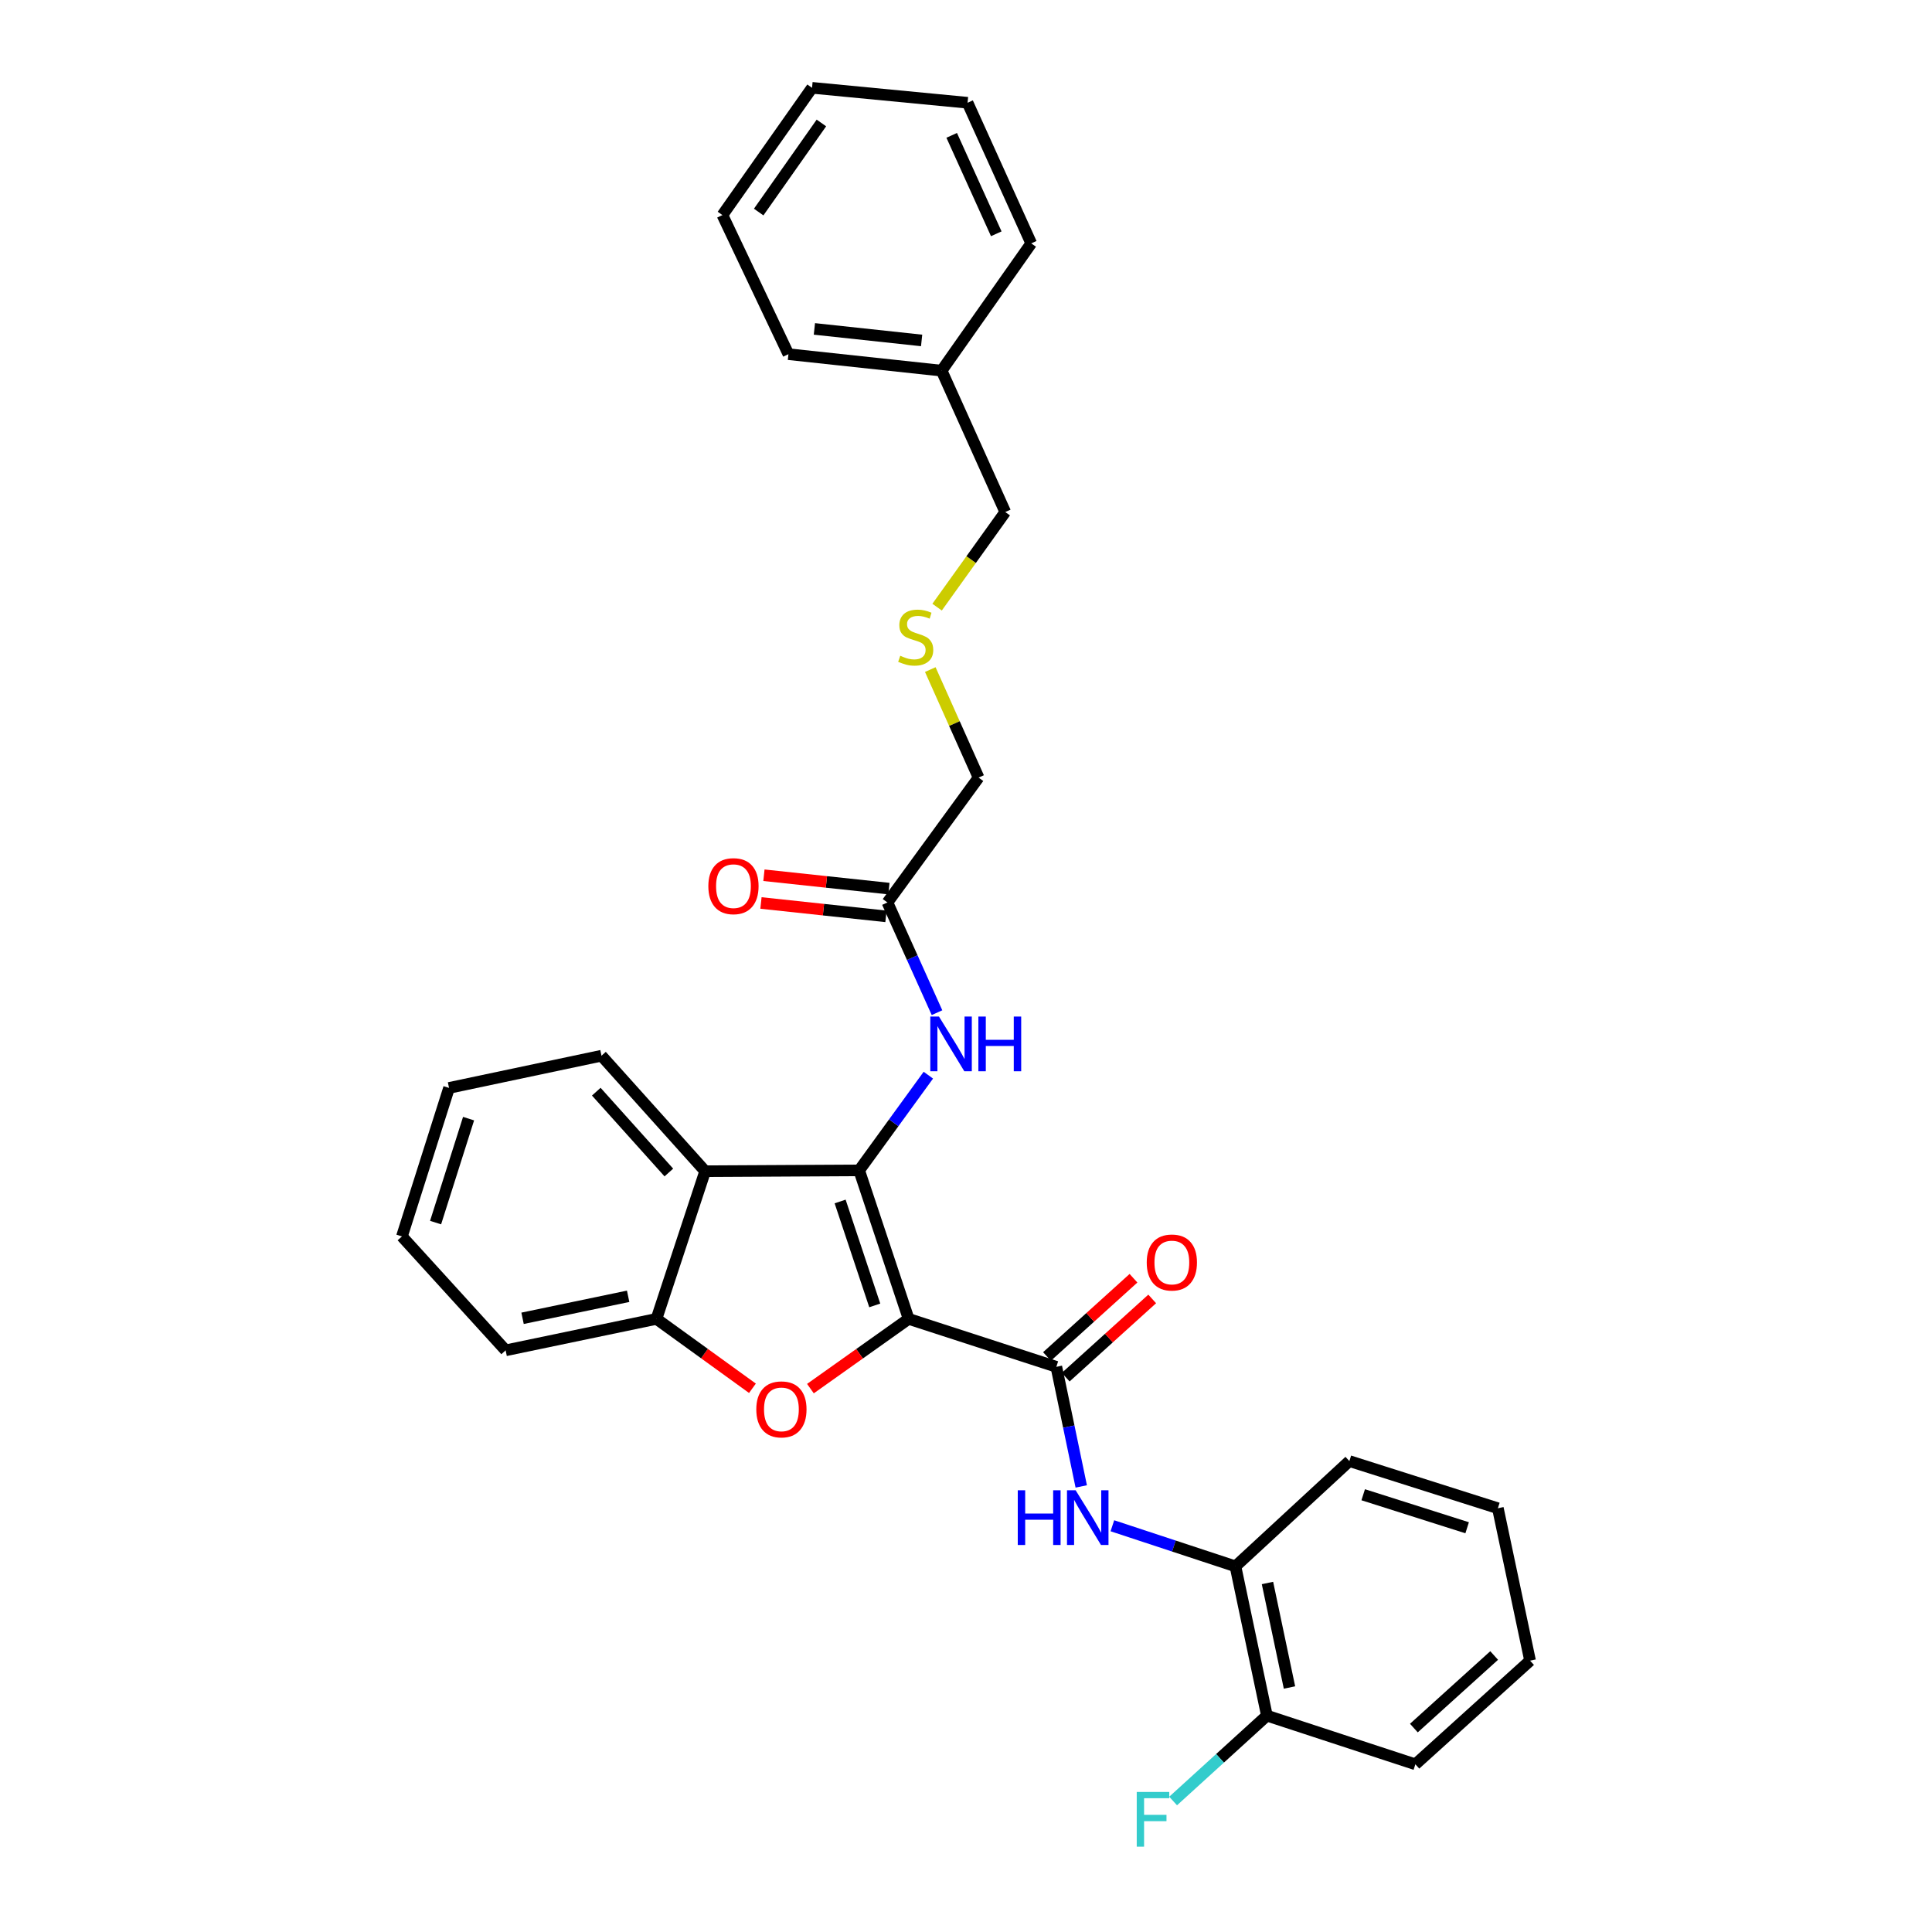 <?xml version='1.0' encoding='iso-8859-1'?>
<svg version='1.1' baseProfile='full'
              xmlns='http://www.w3.org/2000/svg'
                      xmlns:rdkit='http://www.rdkit.org/xml'
                      xmlns:xlink='http://www.w3.org/1999/xlink'
                  xml:space='preserve'
width='1000px' height='1000px' viewBox='0 0 1000 1000'>
<!-- END OF HEADER -->
<rect style='opacity:1.0;fill:#FFFFFF;stroke:none' width='1000' height='1000' x='0' y='0'> </rect>
<path class='bond-0' d='M 470.31,682.652 L 444.704,605.785' style='fill:none;fill-rule:evenodd;stroke:#000000;stroke-width:6px;stroke-linecap:butt;stroke-linejoin:miter;stroke-opacity:1' />
<path class='bond-0' d='M 452.77,675.686 L 434.846,621.879' style='fill:none;fill-rule:evenodd;stroke:#000000;stroke-width:6px;stroke-linecap:butt;stroke-linejoin:miter;stroke-opacity:1' />
<path class='bond-1' d='M 470.31,682.652 L 444.894,700.7' style='fill:none;fill-rule:evenodd;stroke:#000000;stroke-width:6px;stroke-linecap:butt;stroke-linejoin:miter;stroke-opacity:1' />
<path class='bond-1' d='M 444.894,700.7 L 419.477,718.748' style='fill:none;fill-rule:evenodd;stroke:#FF0000;stroke-width:6px;stroke-linecap:butt;stroke-linejoin:miter;stroke-opacity:1' />
<path class='bond-2' d='M 470.31,682.652 L 546.76,707.464' style='fill:none;fill-rule:evenodd;stroke:#000000;stroke-width:6px;stroke-linecap:butt;stroke-linejoin:miter;stroke-opacity:1' />
<path class='bond-3' d='M 444.704,605.785 L 364.989,606.21' style='fill:none;fill-rule:evenodd;stroke:#000000;stroke-width:6px;stroke-linecap:butt;stroke-linejoin:miter;stroke-opacity:1' />
<path class='bond-6' d='M 444.704,605.785 L 462.606,581.147' style='fill:none;fill-rule:evenodd;stroke:#000000;stroke-width:6px;stroke-linecap:butt;stroke-linejoin:miter;stroke-opacity:1' />
<path class='bond-6' d='M 462.606,581.147 L 480.508,556.508' style='fill:none;fill-rule:evenodd;stroke:#0000FF;stroke-width:6px;stroke-linecap:butt;stroke-linejoin:miter;stroke-opacity:1' />
<path class='bond-4' d='M 389.462,718.571 L 364.623,700.611' style='fill:none;fill-rule:evenodd;stroke:#FF0000;stroke-width:6px;stroke-linecap:butt;stroke-linejoin:miter;stroke-opacity:1' />
<path class='bond-4' d='M 364.623,700.611 L 339.784,682.652' style='fill:none;fill-rule:evenodd;stroke:#000000;stroke-width:6px;stroke-linecap:butt;stroke-linejoin:miter;stroke-opacity:1' />
<path class='bond-5' d='M 546.76,707.464 L 553.205,738.419' style='fill:none;fill-rule:evenodd;stroke:#000000;stroke-width:6px;stroke-linecap:butt;stroke-linejoin:miter;stroke-opacity:1' />
<path class='bond-5' d='M 553.205,738.419 L 559.65,769.373' style='fill:none;fill-rule:evenodd;stroke:#0000FF;stroke-width:6px;stroke-linecap:butt;stroke-linejoin:miter;stroke-opacity:1' />
<path class='bond-9' d='M 551.603,712.819 L 573.99,692.571' style='fill:none;fill-rule:evenodd;stroke:#000000;stroke-width:6px;stroke-linecap:butt;stroke-linejoin:miter;stroke-opacity:1' />
<path class='bond-9' d='M 573.99,692.571 L 596.376,672.323' style='fill:none;fill-rule:evenodd;stroke:#FF0000;stroke-width:6px;stroke-linecap:butt;stroke-linejoin:miter;stroke-opacity:1' />
<path class='bond-9' d='M 541.917,702.11 L 564.304,681.862' style='fill:none;fill-rule:evenodd;stroke:#000000;stroke-width:6px;stroke-linecap:butt;stroke-linejoin:miter;stroke-opacity:1' />
<path class='bond-9' d='M 564.304,681.862 L 586.69,661.614' style='fill:none;fill-rule:evenodd;stroke:#FF0000;stroke-width:6px;stroke-linecap:butt;stroke-linejoin:miter;stroke-opacity:1' />
<path class='bond-14' d='M 364.989,606.21 L 311.33,546.438' style='fill:none;fill-rule:evenodd;stroke:#000000;stroke-width:6px;stroke-linecap:butt;stroke-linejoin:miter;stroke-opacity:1' />
<path class='bond-14' d='M 346.195,606.891 L 308.634,565.05' style='fill:none;fill-rule:evenodd;stroke:#000000;stroke-width:6px;stroke-linecap:butt;stroke-linejoin:miter;stroke-opacity:1' />
<path class='bond-30' d='M 364.989,606.21 L 339.784,682.652' style='fill:none;fill-rule:evenodd;stroke:#000000;stroke-width:6px;stroke-linecap:butt;stroke-linejoin:miter;stroke-opacity:1' />
<path class='bond-16' d='M 339.784,682.652 L 261.714,698.929' style='fill:none;fill-rule:evenodd;stroke:#000000;stroke-width:6px;stroke-linecap:butt;stroke-linejoin:miter;stroke-opacity:1' />
<path class='bond-16' d='M 325.126,670.958 L 270.477,682.352' style='fill:none;fill-rule:evenodd;stroke:#000000;stroke-width:6px;stroke-linecap:butt;stroke-linejoin:miter;stroke-opacity:1' />
<path class='bond-7' d='M 575.766,789.732 L 607.618,800.236' style='fill:none;fill-rule:evenodd;stroke:#0000FF;stroke-width:6px;stroke-linecap:butt;stroke-linejoin:miter;stroke-opacity:1' />
<path class='bond-7' d='M 607.618,800.236 L 639.471,810.74' style='fill:none;fill-rule:evenodd;stroke:#000000;stroke-width:6px;stroke-linecap:butt;stroke-linejoin:miter;stroke-opacity:1' />
<path class='bond-8' d='M 484.994,524.159 L 472.165,495.641' style='fill:none;fill-rule:evenodd;stroke:#0000FF;stroke-width:6px;stroke-linecap:butt;stroke-linejoin:miter;stroke-opacity:1' />
<path class='bond-8' d='M 472.165,495.641 L 459.336,467.124' style='fill:none;fill-rule:evenodd;stroke:#000000;stroke-width:6px;stroke-linecap:butt;stroke-linejoin:miter;stroke-opacity:1' />
<path class='bond-10' d='M 639.471,810.74 L 655.748,888.016' style='fill:none;fill-rule:evenodd;stroke:#000000;stroke-width:6px;stroke-linecap:butt;stroke-linejoin:miter;stroke-opacity:1' />
<path class='bond-10' d='M 656.042,819.355 L 667.436,873.448' style='fill:none;fill-rule:evenodd;stroke:#000000;stroke-width:6px;stroke-linecap:butt;stroke-linejoin:miter;stroke-opacity:1' />
<path class='bond-19' d='M 639.471,810.74 L 698.433,756.254' style='fill:none;fill-rule:evenodd;stroke:#000000;stroke-width:6px;stroke-linecap:butt;stroke-linejoin:miter;stroke-opacity:1' />
<path class='bond-11' d='M 460.104,459.945 L 427.757,456.484' style='fill:none;fill-rule:evenodd;stroke:#000000;stroke-width:6px;stroke-linecap:butt;stroke-linejoin:miter;stroke-opacity:1' />
<path class='bond-11' d='M 427.757,456.484 L 395.409,453.023' style='fill:none;fill-rule:evenodd;stroke:#FF0000;stroke-width:6px;stroke-linecap:butt;stroke-linejoin:miter;stroke-opacity:1' />
<path class='bond-11' d='M 458.568,474.303 L 426.221,470.842' style='fill:none;fill-rule:evenodd;stroke:#000000;stroke-width:6px;stroke-linecap:butt;stroke-linejoin:miter;stroke-opacity:1' />
<path class='bond-11' d='M 426.221,470.842 L 393.873,467.381' style='fill:none;fill-rule:evenodd;stroke:#FF0000;stroke-width:6px;stroke-linecap:butt;stroke-linejoin:miter;stroke-opacity:1' />
<path class='bond-15' d='M 459.336,467.124 L 506.514,402.483' style='fill:none;fill-rule:evenodd;stroke:#000000;stroke-width:6px;stroke-linecap:butt;stroke-linejoin:miter;stroke-opacity:1' />
<path class='bond-13' d='M 655.748,888.016 L 631.477,910.107' style='fill:none;fill-rule:evenodd;stroke:#000000;stroke-width:6px;stroke-linecap:butt;stroke-linejoin:miter;stroke-opacity:1' />
<path class='bond-13' d='M 631.477,910.107 L 607.207,932.198' style='fill:none;fill-rule:evenodd;stroke:#33CCCC;stroke-width:6px;stroke-linecap:butt;stroke-linejoin:miter;stroke-opacity:1' />
<path class='bond-20' d='M 655.748,888.016 L 732.599,913.205' style='fill:none;fill-rule:evenodd;stroke:#000000;stroke-width:6px;stroke-linecap:butt;stroke-linejoin:miter;stroke-opacity:1' />
<path class='bond-12' d='M 481.513,346.572 L 494.014,374.528' style='fill:none;fill-rule:evenodd;stroke:#CCCC00;stroke-width:6px;stroke-linecap:butt;stroke-linejoin:miter;stroke-opacity:1' />
<path class='bond-12' d='M 494.014,374.528 L 506.514,402.483' style='fill:none;fill-rule:evenodd;stroke:#000000;stroke-width:6px;stroke-linecap:butt;stroke-linejoin:miter;stroke-opacity:1' />
<path class='bond-18' d='M 485.038,314.254 L 502.679,289.64' style='fill:none;fill-rule:evenodd;stroke:#CCCC00;stroke-width:6px;stroke-linecap:butt;stroke-linejoin:miter;stroke-opacity:1' />
<path class='bond-18' d='M 502.679,289.64 L 520.32,265.025' style='fill:none;fill-rule:evenodd;stroke:#000000;stroke-width:6px;stroke-linecap:butt;stroke-linejoin:miter;stroke-opacity:1' />
<path class='bond-23' d='M 311.33,546.438 L 232.425,563.108' style='fill:none;fill-rule:evenodd;stroke:#000000;stroke-width:6px;stroke-linecap:butt;stroke-linejoin:miter;stroke-opacity:1' />
<path class='bond-24' d='M 261.714,698.929 L 208.038,639.975' style='fill:none;fill-rule:evenodd;stroke:#000000;stroke-width:6px;stroke-linecap:butt;stroke-linejoin:miter;stroke-opacity:1' />
<path class='bond-17' d='M 487.381,191.848 L 520.32,265.025' style='fill:none;fill-rule:evenodd;stroke:#000000;stroke-width:6px;stroke-linecap:butt;stroke-linejoin:miter;stroke-opacity:1' />
<path class='bond-21' d='M 487.381,191.848 L 408.092,183.321' style='fill:none;fill-rule:evenodd;stroke:#000000;stroke-width:6px;stroke-linecap:butt;stroke-linejoin:miter;stroke-opacity:1' />
<path class='bond-21' d='M 477.032,176.213 L 421.529,170.243' style='fill:none;fill-rule:evenodd;stroke:#000000;stroke-width:6px;stroke-linecap:butt;stroke-linejoin:miter;stroke-opacity:1' />
<path class='bond-22' d='M 487.381,191.848 L 533.765,125.972' style='fill:none;fill-rule:evenodd;stroke:#000000;stroke-width:6px;stroke-linecap:butt;stroke-linejoin:miter;stroke-opacity:1' />
<path class='bond-25' d='M 698.433,756.254 L 775.292,780.665' style='fill:none;fill-rule:evenodd;stroke:#000000;stroke-width:6px;stroke-linecap:butt;stroke-linejoin:miter;stroke-opacity:1' />
<path class='bond-25' d='M 705.591,773.678 L 759.392,790.766' style='fill:none;fill-rule:evenodd;stroke:#000000;stroke-width:6px;stroke-linecap:butt;stroke-linejoin:miter;stroke-opacity:1' />
<path class='bond-32' d='M 732.599,913.205 L 791.962,859.546' style='fill:none;fill-rule:evenodd;stroke:#000000;stroke-width:6px;stroke-linecap:butt;stroke-linejoin:miter;stroke-opacity:1' />
<path class='bond-32' d='M 731.82,894.444 L 773.374,856.883' style='fill:none;fill-rule:evenodd;stroke:#000000;stroke-width:6px;stroke-linecap:butt;stroke-linejoin:miter;stroke-opacity:1' />
<path class='bond-28' d='M 408.092,183.321 L 373.926,111.323' style='fill:none;fill-rule:evenodd;stroke:#000000;stroke-width:6px;stroke-linecap:butt;stroke-linejoin:miter;stroke-opacity:1' />
<path class='bond-27' d='M 533.765,125.972 L 500.81,53.188' style='fill:none;fill-rule:evenodd;stroke:#000000;stroke-width:6px;stroke-linecap:butt;stroke-linejoin:miter;stroke-opacity:1' />
<path class='bond-27' d='M 515.667,121.01 L 492.599,70.061' style='fill:none;fill-rule:evenodd;stroke:#000000;stroke-width:6px;stroke-linecap:butt;stroke-linejoin:miter;stroke-opacity:1' />
<path class='bond-31' d='M 232.425,563.108 L 208.038,639.975' style='fill:none;fill-rule:evenodd;stroke:#000000;stroke-width:6px;stroke-linecap:butt;stroke-linejoin:miter;stroke-opacity:1' />
<path class='bond-31' d='M 242.531,579.005 L 225.46,632.811' style='fill:none;fill-rule:evenodd;stroke:#000000;stroke-width:6px;stroke-linecap:butt;stroke-linejoin:miter;stroke-opacity:1' />
<path class='bond-26' d='M 775.292,780.665 L 791.962,859.546' style='fill:none;fill-rule:evenodd;stroke:#000000;stroke-width:6px;stroke-linecap:butt;stroke-linejoin:miter;stroke-opacity:1' />
<path class='bond-29' d='M 500.81,53.188 L 420.309,45.455' style='fill:none;fill-rule:evenodd;stroke:#000000;stroke-width:6px;stroke-linecap:butt;stroke-linejoin:miter;stroke-opacity:1' />
<path class='bond-33' d='M 373.926,111.323 L 420.309,45.455' style='fill:none;fill-rule:evenodd;stroke:#000000;stroke-width:6px;stroke-linecap:butt;stroke-linejoin:miter;stroke-opacity:1' />
<path class='bond-33' d='M 392.69,109.757 L 425.158,63.648' style='fill:none;fill-rule:evenodd;stroke:#000000;stroke-width:6px;stroke-linecap:butt;stroke-linejoin:miter;stroke-opacity:1' />
<path  class='atom-2' d='M 391.458 729.492
Q 391.458 722.692, 394.818 718.892
Q 398.178 715.092, 404.458 715.092
Q 410.738 715.092, 414.098 718.892
Q 417.458 722.692, 417.458 729.492
Q 417.458 736.372, 414.058 740.292
Q 410.658 744.172, 404.458 744.172
Q 398.218 744.172, 394.818 740.292
Q 391.458 736.412, 391.458 729.492
M 404.458 740.972
Q 408.778 740.972, 411.098 738.092
Q 413.458 735.172, 413.458 729.492
Q 413.458 723.932, 411.098 721.132
Q 408.778 718.292, 404.458 718.292
Q 400.138 718.292, 397.778 721.092
Q 395.458 723.892, 395.458 729.492
Q 395.458 735.212, 397.778 738.092
Q 400.138 740.972, 404.458 740.972
' fill='#FF0000'/>
<path  class='atom-6' d='M 526.793 771.367
L 530.633 771.367
L 530.633 783.407
L 545.113 783.407
L 545.113 771.367
L 548.953 771.367
L 548.953 799.687
L 545.113 799.687
L 545.113 786.607
L 530.633 786.607
L 530.633 799.687
L 526.793 799.687
L 526.793 771.367
' fill='#0000FF'/>
<path  class='atom-6' d='M 556.753 771.367
L 566.033 786.367
Q 566.953 787.847, 568.433 790.527
Q 569.913 793.207, 569.993 793.367
L 569.993 771.367
L 573.753 771.367
L 573.753 799.687
L 569.873 799.687
L 559.913 783.287
Q 558.753 781.367, 557.513 779.167
Q 556.313 776.967, 555.953 776.287
L 555.953 799.687
L 552.273 799.687
L 552.273 771.367
L 556.753 771.367
' fill='#0000FF'/>
<path  class='atom-7' d='M 486.007 526.165
L 495.287 541.165
Q 496.207 542.645, 497.687 545.325
Q 499.167 548.005, 499.247 548.165
L 499.247 526.165
L 503.007 526.165
L 503.007 554.485
L 499.127 554.485
L 489.167 538.085
Q 488.007 536.165, 486.767 533.965
Q 485.567 531.765, 485.207 531.085
L 485.207 554.485
L 481.527 554.485
L 481.527 526.165
L 486.007 526.165
' fill='#0000FF'/>
<path  class='atom-7' d='M 506.407 526.165
L 510.247 526.165
L 510.247 538.205
L 524.727 538.205
L 524.727 526.165
L 528.567 526.165
L 528.567 554.485
L 524.727 554.485
L 524.727 541.405
L 510.247 541.405
L 510.247 554.485
L 506.407 554.485
L 506.407 526.165
' fill='#0000FF'/>
<path  class='atom-10' d='M 593.549 653.468
Q 593.549 646.668, 596.909 642.868
Q 600.269 639.068, 606.549 639.068
Q 612.829 639.068, 616.189 642.868
Q 619.549 646.668, 619.549 653.468
Q 619.549 660.348, 616.149 664.268
Q 612.749 668.148, 606.549 668.148
Q 600.309 668.148, 596.909 664.268
Q 593.549 660.388, 593.549 653.468
M 606.549 664.948
Q 610.869 664.948, 613.189 662.068
Q 615.549 659.148, 615.549 653.468
Q 615.549 647.908, 613.189 645.108
Q 610.869 642.268, 606.549 642.268
Q 602.229 642.268, 599.869 645.068
Q 597.549 647.868, 597.549 653.468
Q 597.549 659.188, 599.869 662.068
Q 602.229 664.948, 606.549 664.948
' fill='#FF0000'/>
<path  class='atom-12' d='M 366.638 458.677
Q 366.638 451.877, 369.998 448.077
Q 373.358 444.277, 379.638 444.277
Q 385.918 444.277, 389.278 448.077
Q 392.638 451.877, 392.638 458.677
Q 392.638 465.557, 389.238 469.477
Q 385.838 473.357, 379.638 473.357
Q 373.398 473.357, 369.998 469.477
Q 366.638 465.597, 366.638 458.677
M 379.638 470.157
Q 383.958 470.157, 386.278 467.277
Q 388.638 464.357, 388.638 458.677
Q 388.638 453.117, 386.278 450.317
Q 383.958 447.477, 379.638 447.477
Q 375.318 447.477, 372.958 450.277
Q 370.638 453.077, 370.638 458.677
Q 370.638 464.397, 372.958 467.277
Q 375.318 470.157, 379.638 470.157
' fill='#FF0000'/>
<path  class='atom-13' d='M 465.969 339.419
Q 466.289 339.539, 467.609 340.099
Q 468.929 340.659, 470.369 341.019
Q 471.849 341.339, 473.289 341.339
Q 475.969 341.339, 477.529 340.059
Q 479.089 338.739, 479.089 336.459
Q 479.089 334.899, 478.289 333.939
Q 477.529 332.979, 476.329 332.459
Q 475.129 331.939, 473.129 331.339
Q 470.609 330.579, 469.089 329.859
Q 467.609 329.139, 466.529 327.619
Q 465.489 326.099, 465.489 323.539
Q 465.489 319.979, 467.889 317.779
Q 470.329 315.579, 475.129 315.579
Q 478.409 315.579, 482.129 317.139
L 481.209 320.219
Q 477.809 318.819, 475.249 318.819
Q 472.489 318.819, 470.969 319.979
Q 469.449 321.099, 469.489 323.059
Q 469.489 324.579, 470.249 325.499
Q 471.049 326.419, 472.169 326.939
Q 473.329 327.459, 475.249 328.059
Q 477.809 328.859, 479.329 329.659
Q 480.849 330.459, 481.929 332.099
Q 483.049 333.699, 483.049 336.459
Q 483.049 340.379, 480.409 342.499
Q 477.809 344.579, 473.449 344.579
Q 470.929 344.579, 469.009 344.019
Q 467.129 343.499, 464.889 342.579
L 465.969 339.419
' fill='#CCCC00'/>
<path  class='atom-14' d='M 588.374 927.515
L 605.214 927.515
L 605.214 930.755
L 592.174 930.755
L 592.174 939.355
L 603.774 939.355
L 603.774 942.635
L 592.174 942.635
L 592.174 955.835
L 588.374 955.835
L 588.374 927.515
' fill='#33CCCC'/>
</svg>
